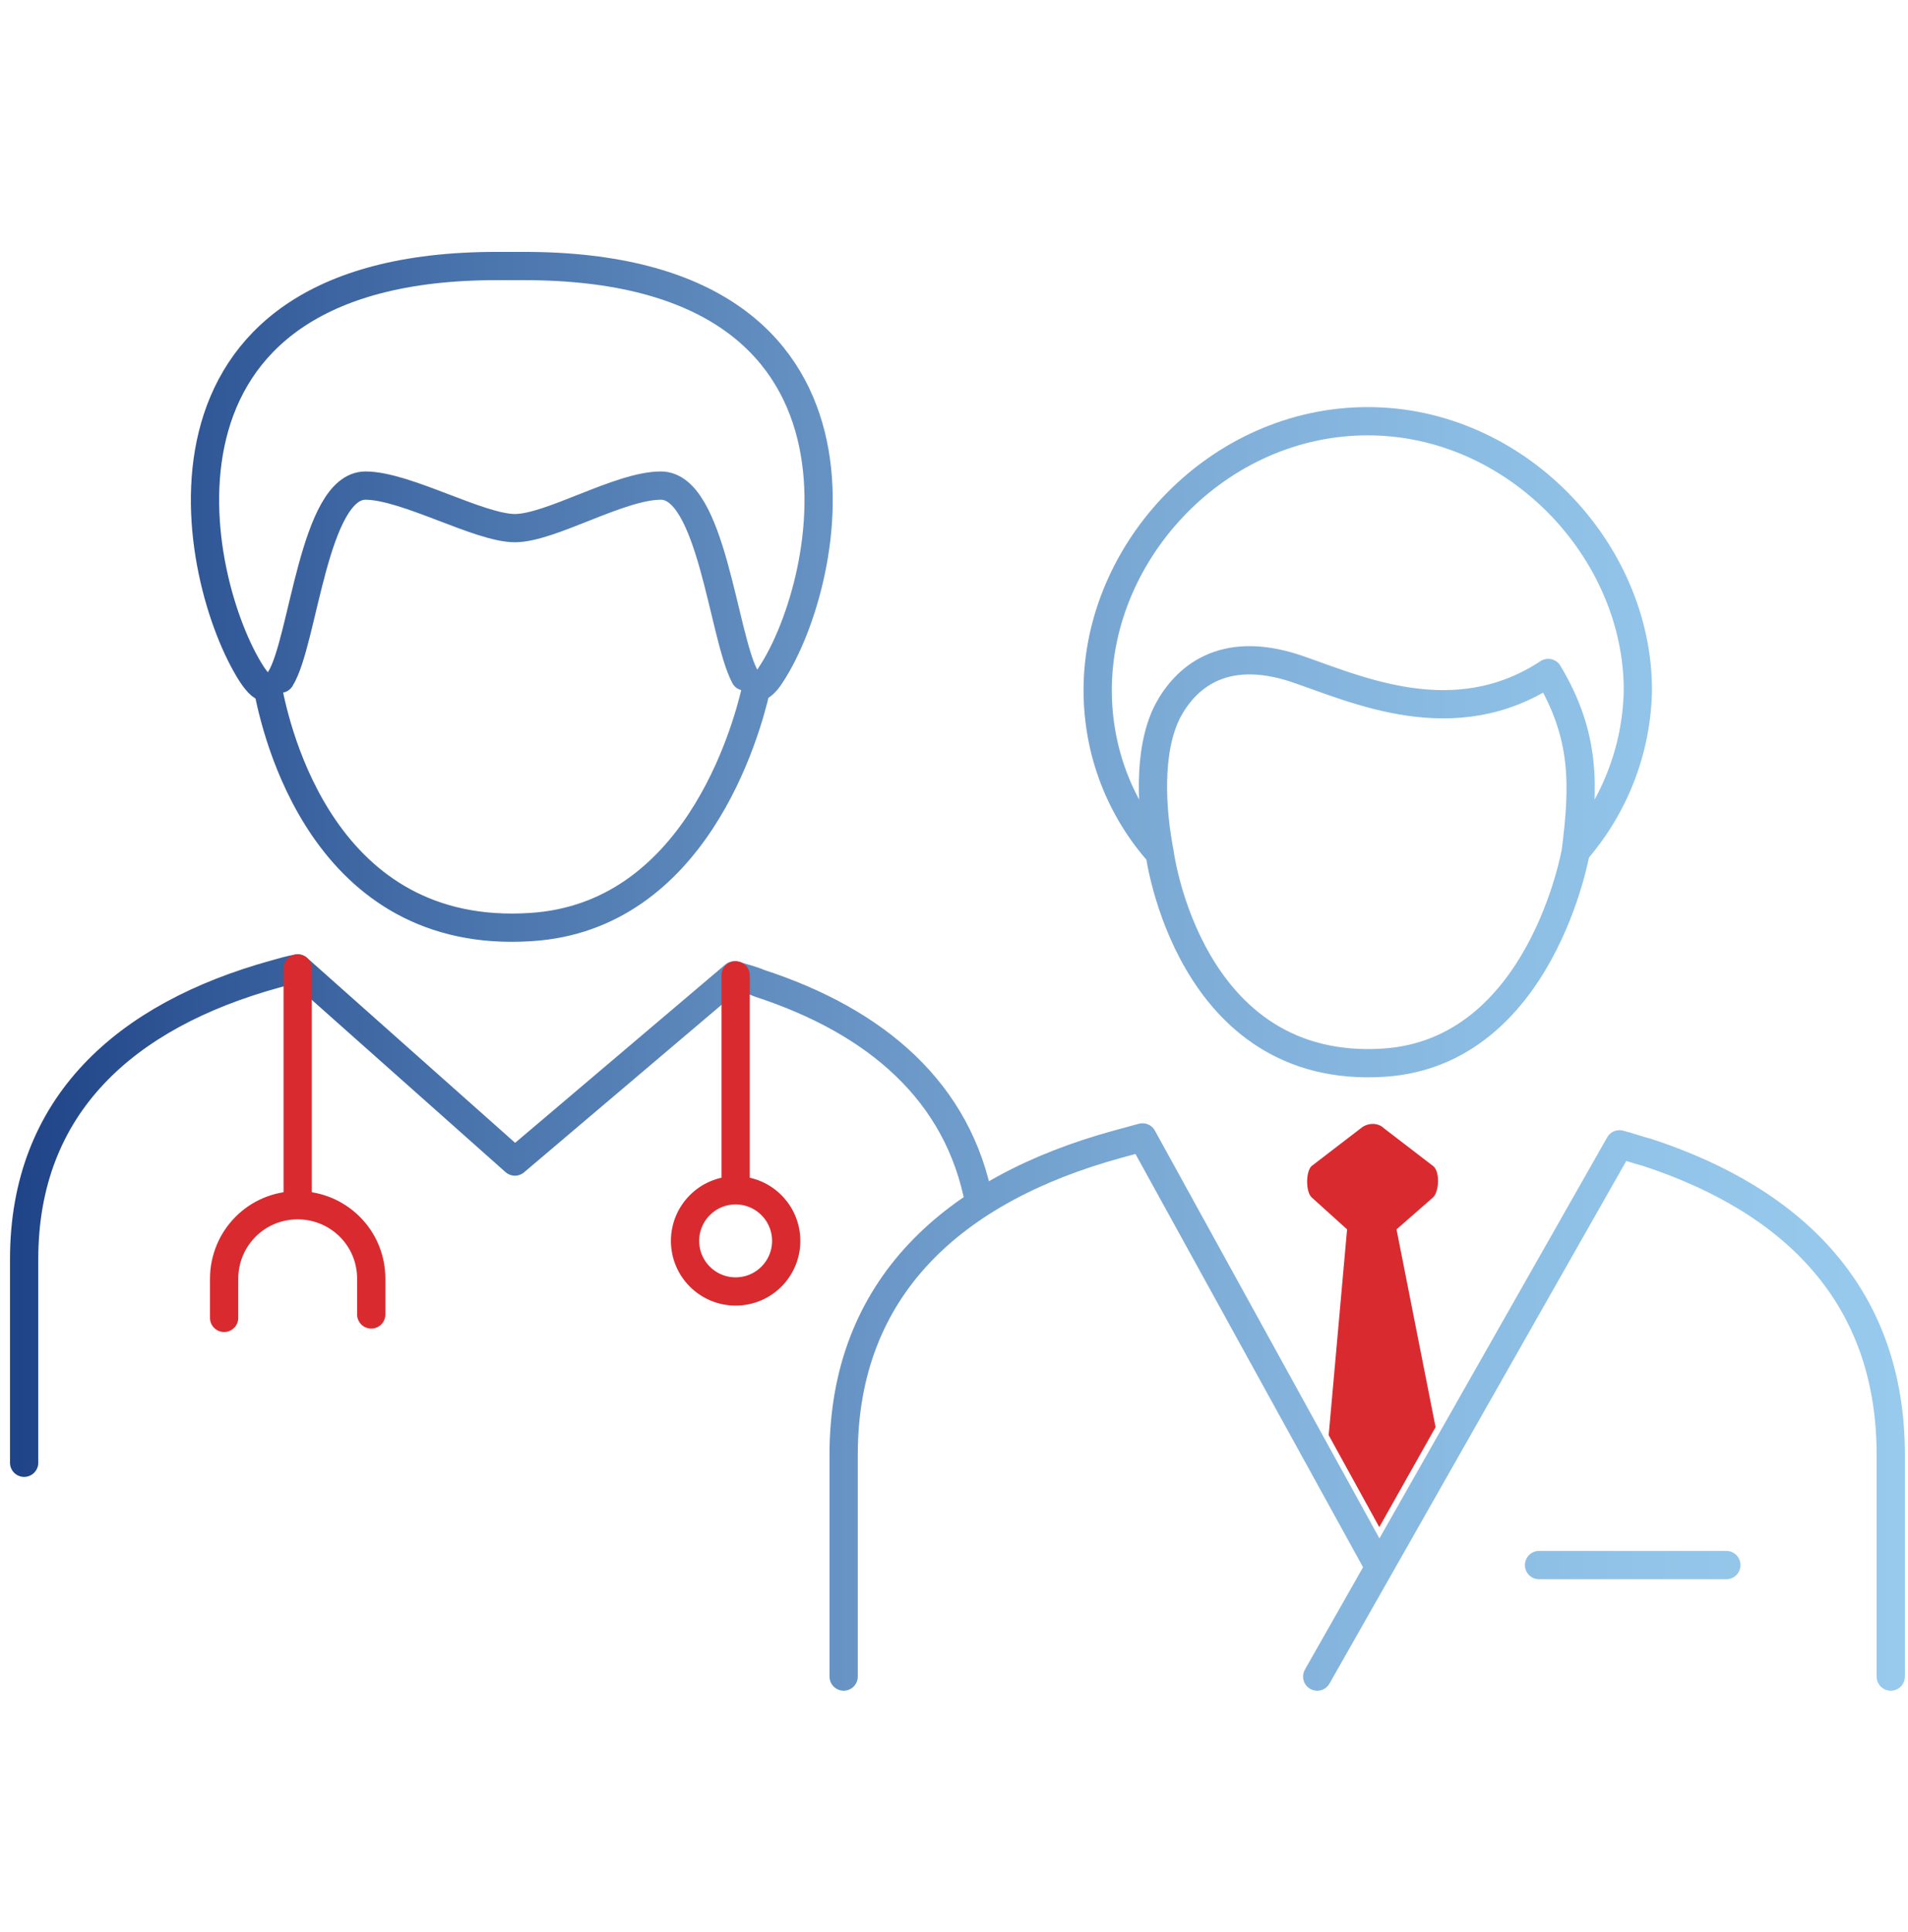 <svg width="80" height="81" viewBox="0 0 80 81" fill="none" xmlns="http://www.w3.org/2000/svg">
<g clip-path="url(#clip0_744_271706)">
<path d="M1.012 61.321V52.79C1.012 46.333 5.253 42.574 11.518 40.839C11.855 40.742 12.192 40.646 12.482 40.598L21.59 48.694L30.795 40.887C31.132 40.983 31.518 41.08 31.855 41.224C36.723 42.815 40.192 45.754 41.06 50.429M64.53 65.61H72.385M66.072 35.682C66.409 32.983 66.506 30.863 64.915 28.212C60.964 30.814 56.867 28.887 54.313 28.019C51.229 27.007 49.686 28.453 48.964 29.802C48.096 31.489 48.289 34.043 48.626 35.778M66.072 35.682C67.662 33.851 68.626 31.489 68.674 28.935C68.674 23.055 63.566 17.658 57.349 17.658C51.084 17.658 46.024 23.055 46.024 28.935C46.024 31.537 46.988 33.947 48.626 35.778M66.072 35.682C66.072 35.682 64.626 44.116 58.024 44.549C49.831 45.08 48.626 35.778 48.626 35.778M55.229 70.284L67.903 47.971C68.289 48.068 68.674 48.212 69.06 48.309C75.229 50.333 79.277 54.333 79.277 60.983V70.284M35.373 70.284V60.983C35.373 53.947 40 49.851 46.843 47.971C47.18 47.875 47.566 47.778 47.903 47.682L57.831 65.706M31.229 28.357C30.313 26.622 29.831 20.357 27.71 20.357C25.976 20.357 23.084 22.14 21.59 22.14C20.096 22.14 17.012 20.357 15.325 20.357C13.156 20.357 12.723 26.911 11.759 28.453M32.337 28.26C32.096 28.646 31.903 28.79 31.71 28.839C31.277 30.766 29.108 38.429 22.265 38.863C13.542 39.441 11.566 30.622 11.229 28.839C11.036 28.839 10.843 28.694 10.554 28.26C8.048 24.357 5.253 11.152 20.819 11.152H21.976C37.686 11.152 34.891 24.357 32.337 28.26Z" stroke="url(#paint0_linear_744_271706)" stroke-width="1.185" stroke-miterlimit="10" stroke-linecap="round" stroke-linejoin="round"/>
<path d="M12.481 50.333V40.598" stroke="#D92B2F" stroke-width="1.185" stroke-miterlimit="10" stroke-linecap="round" stroke-linejoin="round"/>
<path d="M15.566 55.104V53.61C15.566 51.875 14.168 50.525 12.481 50.525C10.746 50.525 9.397 51.923 9.397 53.61V55.248" stroke="#D92B2F" stroke-width="1.185" stroke-miterlimit="10" stroke-linecap="round" stroke-linejoin="round"/>
<path d="M30.844 54.14C32.015 54.14 32.964 53.191 32.964 52.02C32.964 50.849 32.015 49.899 30.844 49.899C29.672 49.899 28.723 50.849 28.723 52.02C28.723 53.191 29.672 54.14 30.844 54.14Z" stroke="#D92B2F" stroke-width="1.185" stroke-miterlimit="10" stroke-linecap="round" stroke-linejoin="round"/>
<path d="M30.844 49.755V40.887" stroke="#D92B2F" stroke-width="1.185" stroke-miterlimit="10" stroke-linecap="round" stroke-linejoin="round"/>
<path d="M60.192 59.827L58.554 51.537L60.096 50.188C60.337 49.947 60.385 49.128 60.096 48.887L58.023 47.296C57.782 47.056 57.349 47.056 57.06 47.296L54.987 48.887C54.746 49.128 54.746 49.947 54.987 50.188L56.481 51.537L55.71 60.164L57.831 64.019L60.192 59.827Z" fill="#D92B2F"/>
</g>
<defs>
<linearGradient id="paint0_linear_744_271706" x1="0.323" y1="40.72" x2="79.957" y2="40.72" gradientUnits="userSpaceOnUse">
<stop stop-color="#1F4387"/>
<stop offset="0.23" stop-color="#4771AA"/>
<stop offset="0.461" stop-color="#6A97C7"/>
<stop offset="0.674" stop-color="#83B3DC"/>
<stop offset="0.861" stop-color="#92C4E9"/>
<stop offset="1" stop-color="#97CAED"/>
</linearGradient>
<clipPath id="clip0_744_271706">
<rect width="80" height="60.723" fill="white" transform="translate(0 10.458)"/>
</clipPath>
</defs>
</svg>
